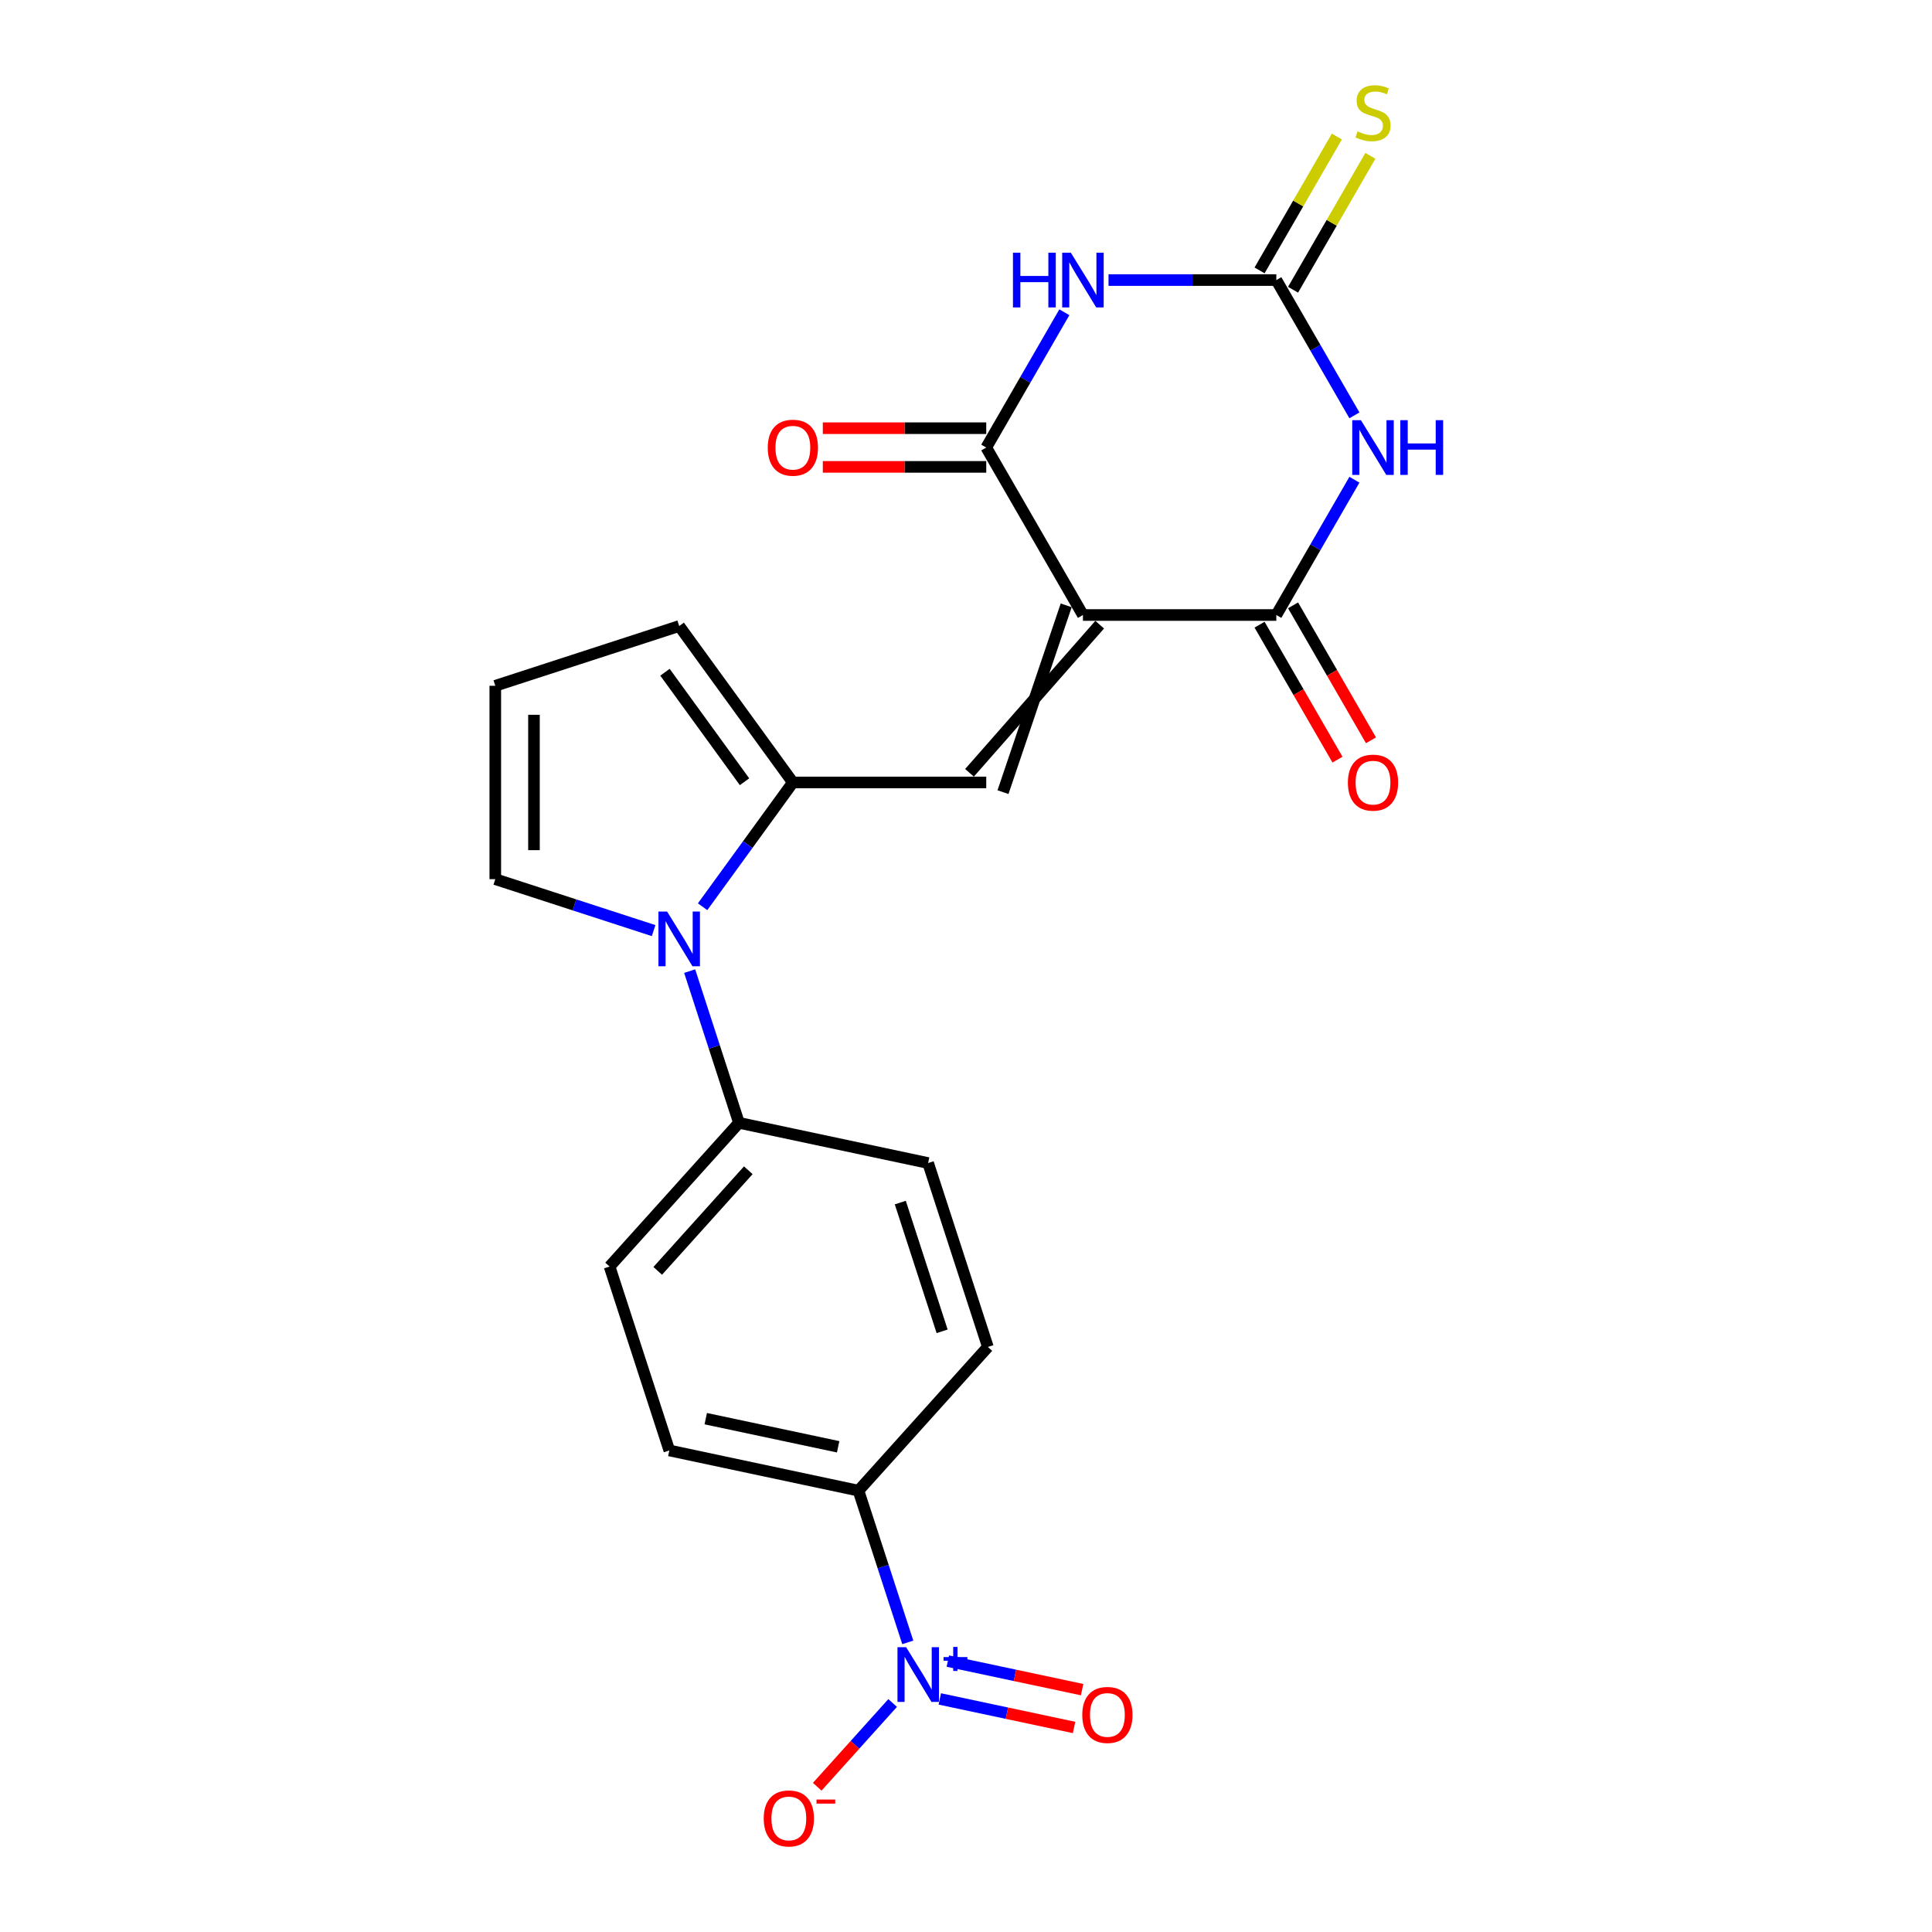 <?xml version='1.0' encoding='iso-8859-1'?>
<svg version='1.1' baseProfile='full'
              xmlns='http://www.w3.org/2000/svg'
                      xmlns:rdkit='http://www.rdkit.org/xml'
                      xmlns:xlink='http://www.w3.org/1999/xlink'
                  xml:space='preserve'
width='1000px' height='1000px' viewBox='0 0 1000 1000'>
<!-- END OF HEADER -->
<rect style='opacity:1.0;fill:#FFFFFF;stroke:none' width='1000' height='1000' x='0' y='0'> </rect>
<path class='bond-2' d='M 560.526,318.326 L 660.618,318.326' style='fill:none;fill-rule:evenodd;stroke:#000000;stroke-width:6px;stroke-linecap:butt;stroke-linejoin:miter;stroke-opacity:1' />
<path class='bond-3' d='M 560.526,318.326 L 510.48,231.644' style='fill:none;fill-rule:evenodd;stroke:#000000;stroke-width:6px;stroke-linecap:butt;stroke-linejoin:miter;stroke-opacity:1' />
<path class='bond-5' d='M 551.858,313.322 L 519.148,410.013' style='fill:none;fill-rule:evenodd;stroke:#000000;stroke-width:6px;stroke-linecap:butt;stroke-linejoin:miter;stroke-opacity:1' />
<path class='bond-5' d='M 569.194,323.331 L 501.812,400.004' style='fill:none;fill-rule:evenodd;stroke:#000000;stroke-width:6px;stroke-linecap:butt;stroke-linejoin:miter;stroke-opacity:1' />
<path class='bond-0' d='M 701.044,248.307 L 680.831,283.317' style='fill:none;fill-rule:evenodd;stroke:#0000FF;stroke-width:6px;stroke-linecap:butt;stroke-linejoin:miter;stroke-opacity:1' />
<path class='bond-0' d='M 680.831,283.317 L 660.618,318.326' style='fill:none;fill-rule:evenodd;stroke:#000000;stroke-width:6px;stroke-linecap:butt;stroke-linejoin:miter;stroke-opacity:1' />
<path class='bond-23' d='M 701.044,214.982 L 680.831,179.972' style='fill:none;fill-rule:evenodd;stroke:#0000FF;stroke-width:6px;stroke-linecap:butt;stroke-linejoin:miter;stroke-opacity:1' />
<path class='bond-23' d='M 680.831,179.972 L 660.618,144.962' style='fill:none;fill-rule:evenodd;stroke:#000000;stroke-width:6px;stroke-linecap:butt;stroke-linejoin:miter;stroke-opacity:1' />
<path class='bond-1' d='M 550.906,161.625 L 530.693,196.635' style='fill:none;fill-rule:evenodd;stroke:#0000FF;stroke-width:6px;stroke-linecap:butt;stroke-linejoin:miter;stroke-opacity:1' />
<path class='bond-1' d='M 530.693,196.635 L 510.48,231.644' style='fill:none;fill-rule:evenodd;stroke:#000000;stroke-width:6px;stroke-linecap:butt;stroke-linejoin:miter;stroke-opacity:1' />
<path class='bond-4' d='M 573.768,144.962 L 617.193,144.962' style='fill:none;fill-rule:evenodd;stroke:#0000FF;stroke-width:6px;stroke-linecap:butt;stroke-linejoin:miter;stroke-opacity:1' />
<path class='bond-4' d='M 617.193,144.962 L 660.618,144.962' style='fill:none;fill-rule:evenodd;stroke:#000000;stroke-width:6px;stroke-linecap:butt;stroke-linejoin:miter;stroke-opacity:1' />
<path class='bond-16' d='M 651.949,323.331 L 672.116,358.261' style='fill:none;fill-rule:evenodd;stroke:#000000;stroke-width:6px;stroke-linecap:butt;stroke-linejoin:miter;stroke-opacity:1' />
<path class='bond-16' d='M 672.116,358.261 L 692.283,393.191' style='fill:none;fill-rule:evenodd;stroke:#FF0000;stroke-width:6px;stroke-linecap:butt;stroke-linejoin:miter;stroke-opacity:1' />
<path class='bond-16' d='M 669.286,313.322 L 689.453,348.252' style='fill:none;fill-rule:evenodd;stroke:#000000;stroke-width:6px;stroke-linecap:butt;stroke-linejoin:miter;stroke-opacity:1' />
<path class='bond-16' d='M 689.453,348.252 L 709.619,383.181' style='fill:none;fill-rule:evenodd;stroke:#FF0000;stroke-width:6px;stroke-linecap:butt;stroke-linejoin:miter;stroke-opacity:1' />
<path class='bond-17' d='M 510.48,221.635 L 468.185,221.635' style='fill:none;fill-rule:evenodd;stroke:#000000;stroke-width:6px;stroke-linecap:butt;stroke-linejoin:miter;stroke-opacity:1' />
<path class='bond-17' d='M 468.185,221.635 L 425.891,221.635' style='fill:none;fill-rule:evenodd;stroke:#FF0000;stroke-width:6px;stroke-linecap:butt;stroke-linejoin:miter;stroke-opacity:1' />
<path class='bond-17' d='M 510.48,241.654 L 468.185,241.654' style='fill:none;fill-rule:evenodd;stroke:#000000;stroke-width:6px;stroke-linecap:butt;stroke-linejoin:miter;stroke-opacity:1' />
<path class='bond-17' d='M 468.185,241.654 L 425.891,241.654' style='fill:none;fill-rule:evenodd;stroke:#FF0000;stroke-width:6px;stroke-linecap:butt;stroke-linejoin:miter;stroke-opacity:1' />
<path class='bond-11' d='M 669.286,149.967 L 689.291,115.317' style='fill:none;fill-rule:evenodd;stroke:#000000;stroke-width:6px;stroke-linecap:butt;stroke-linejoin:miter;stroke-opacity:1' />
<path class='bond-11' d='M 689.291,115.317 L 709.296,80.667' style='fill:none;fill-rule:evenodd;stroke:#CCCC00;stroke-width:6px;stroke-linecap:butt;stroke-linejoin:miter;stroke-opacity:1' />
<path class='bond-11' d='M 651.949,139.958 L 671.955,105.308' style='fill:none;fill-rule:evenodd;stroke:#000000;stroke-width:6px;stroke-linecap:butt;stroke-linejoin:miter;stroke-opacity:1' />
<path class='bond-11' d='M 671.955,105.308 L 691.96,70.658' style='fill:none;fill-rule:evenodd;stroke:#CCCC00;stroke-width:6px;stroke-linecap:butt;stroke-linejoin:miter;stroke-opacity:1' />
<path class='bond-6' d='M 510.48,405.008 L 410.388,405.008' style='fill:none;fill-rule:evenodd;stroke:#000000;stroke-width:6px;stroke-linecap:butt;stroke-linejoin:miter;stroke-opacity:1' />
<path class='bond-7' d='M 410.388,405.008 L 387.025,437.165' style='fill:none;fill-rule:evenodd;stroke:#000000;stroke-width:6px;stroke-linecap:butt;stroke-linejoin:miter;stroke-opacity:1' />
<path class='bond-7' d='M 387.025,437.165 L 363.662,469.322' style='fill:none;fill-rule:evenodd;stroke:#0000FF;stroke-width:6px;stroke-linecap:butt;stroke-linejoin:miter;stroke-opacity:1' />
<path class='bond-14' d='M 410.388,405.008 L 351.556,324.032' style='fill:none;fill-rule:evenodd;stroke:#000000;stroke-width:6px;stroke-linecap:butt;stroke-linejoin:miter;stroke-opacity:1' />
<path class='bond-14' d='M 385.368,404.628 L 344.186,347.945' style='fill:none;fill-rule:evenodd;stroke:#000000;stroke-width:6px;stroke-linecap:butt;stroke-linejoin:miter;stroke-opacity:1' />
<path class='bond-10' d='M 356.97,502.646 L 369.728,541.912' style='fill:none;fill-rule:evenodd;stroke:#0000FF;stroke-width:6px;stroke-linecap:butt;stroke-linejoin:miter;stroke-opacity:1' />
<path class='bond-10' d='M 369.728,541.912 L 382.486,581.177' style='fill:none;fill-rule:evenodd;stroke:#000000;stroke-width:6px;stroke-linecap:butt;stroke-linejoin:miter;stroke-opacity:1' />
<path class='bond-12' d='M 338.314,481.681 L 297.338,468.368' style='fill:none;fill-rule:evenodd;stroke:#0000FF;stroke-width:6px;stroke-linecap:butt;stroke-linejoin:miter;stroke-opacity:1' />
<path class='bond-12' d='M 297.338,468.368 L 256.363,455.054' style='fill:none;fill-rule:evenodd;stroke:#000000;stroke-width:6px;stroke-linecap:butt;stroke-linejoin:miter;stroke-opacity:1' />
<path class='bond-8' d='M 469.862,850.093 L 457.104,810.828' style='fill:none;fill-rule:evenodd;stroke:#0000FF;stroke-width:6px;stroke-linecap:butt;stroke-linejoin:miter;stroke-opacity:1' />
<path class='bond-8' d='M 457.104,810.828 L 444.346,771.563' style='fill:none;fill-rule:evenodd;stroke:#000000;stroke-width:6px;stroke-linecap:butt;stroke-linejoin:miter;stroke-opacity:1' />
<path class='bond-13' d='M 462.034,881.463 L 442.519,903.137' style='fill:none;fill-rule:evenodd;stroke:#0000FF;stroke-width:6px;stroke-linecap:butt;stroke-linejoin:miter;stroke-opacity:1' />
<path class='bond-13' d='M 442.519,903.137 L 423.003,924.811' style='fill:none;fill-rule:evenodd;stroke:#FF0000;stroke-width:6px;stroke-linecap:butt;stroke-linejoin:miter;stroke-opacity:1' />
<path class='bond-15' d='M 486.437,879.361 L 521.187,886.747' style='fill:none;fill-rule:evenodd;stroke:#0000FF;stroke-width:6px;stroke-linecap:butt;stroke-linejoin:miter;stroke-opacity:1' />
<path class='bond-15' d='M 521.187,886.747 L 555.936,894.133' style='fill:none;fill-rule:evenodd;stroke:#FF0000;stroke-width:6px;stroke-linecap:butt;stroke-linejoin:miter;stroke-opacity:1' />
<path class='bond-15' d='M 490.599,859.78 L 525.349,867.166' style='fill:none;fill-rule:evenodd;stroke:#0000FF;stroke-width:6px;stroke-linecap:butt;stroke-linejoin:miter;stroke-opacity:1' />
<path class='bond-15' d='M 525.349,867.166 L 560.098,874.552' style='fill:none;fill-rule:evenodd;stroke:#FF0000;stroke-width:6px;stroke-linecap:butt;stroke-linejoin:miter;stroke-opacity:1' />
<path class='bond-9' d='M 444.346,771.563 L 346.442,750.752' style='fill:none;fill-rule:evenodd;stroke:#000000;stroke-width:6px;stroke-linecap:butt;stroke-linejoin:miter;stroke-opacity:1' />
<path class='bond-9' d='M 433.823,748.86 L 365.289,734.293' style='fill:none;fill-rule:evenodd;stroke:#000000;stroke-width:6px;stroke-linecap:butt;stroke-linejoin:miter;stroke-opacity:1' />
<path class='bond-25' d='M 444.346,771.563 L 511.321,697.18' style='fill:none;fill-rule:evenodd;stroke:#000000;stroke-width:6px;stroke-linecap:butt;stroke-linejoin:miter;stroke-opacity:1' />
<path class='bond-21' d='M 382.486,581.177 L 480.391,601.987' style='fill:none;fill-rule:evenodd;stroke:#000000;stroke-width:6px;stroke-linecap:butt;stroke-linejoin:miter;stroke-opacity:1' />
<path class='bond-22' d='M 382.486,581.177 L 315.512,655.56' style='fill:none;fill-rule:evenodd;stroke:#000000;stroke-width:6px;stroke-linecap:butt;stroke-linejoin:miter;stroke-opacity:1' />
<path class='bond-22' d='M 387.316,605.729 L 340.434,657.797' style='fill:none;fill-rule:evenodd;stroke:#000000;stroke-width:6px;stroke-linecap:butt;stroke-linejoin:miter;stroke-opacity:1' />
<path class='bond-24' d='M 256.363,455.054 L 256.363,354.962' style='fill:none;fill-rule:evenodd;stroke:#000000;stroke-width:6px;stroke-linecap:butt;stroke-linejoin:miter;stroke-opacity:1' />
<path class='bond-24' d='M 276.382,440.04 L 276.382,369.976' style='fill:none;fill-rule:evenodd;stroke:#000000;stroke-width:6px;stroke-linecap:butt;stroke-linejoin:miter;stroke-opacity:1' />
<path class='bond-18' d='M 351.556,324.032 L 256.363,354.962' style='fill:none;fill-rule:evenodd;stroke:#000000;stroke-width:6px;stroke-linecap:butt;stroke-linejoin:miter;stroke-opacity:1' />
<path class='bond-19' d='M 346.442,750.752 L 315.512,655.56' style='fill:none;fill-rule:evenodd;stroke:#000000;stroke-width:6px;stroke-linecap:butt;stroke-linejoin:miter;stroke-opacity:1' />
<path class='bond-20' d='M 511.321,697.18 L 480.391,601.987' style='fill:none;fill-rule:evenodd;stroke:#000000;stroke-width:6px;stroke-linecap:butt;stroke-linejoin:miter;stroke-opacity:1' />
<path class='bond-20' d='M 487.642,689.087 L 465.991,622.452' style='fill:none;fill-rule:evenodd;stroke:#000000;stroke-width:6px;stroke-linecap:butt;stroke-linejoin:miter;stroke-opacity:1' />
<path  class='atom-1' d='M 704.404 217.484
L 713.684 232.484
Q 714.604 233.964, 716.084 236.644
Q 717.564 239.324, 717.644 239.484
L 717.644 217.484
L 721.404 217.484
L 721.404 245.804
L 717.524 245.804
L 707.564 229.404
Q 706.404 227.484, 705.164 225.284
Q 703.964 223.084, 703.604 222.404
L 703.604 245.804
L 699.924 245.804
L 699.924 217.484
L 704.404 217.484
' fill='#0000FF'/>
<path  class='atom-1' d='M 724.804 217.484
L 728.644 217.484
L 728.644 229.524
L 743.124 229.524
L 743.124 217.484
L 746.964 217.484
L 746.964 245.804
L 743.124 245.804
L 743.124 232.724
L 728.644 232.724
L 728.644 245.804
L 724.804 245.804
L 724.804 217.484
' fill='#0000FF'/>
<path  class='atom-2' d='M 524.306 130.802
L 528.146 130.802
L 528.146 142.842
L 542.626 142.842
L 542.626 130.802
L 546.466 130.802
L 546.466 159.122
L 542.626 159.122
L 542.626 146.042
L 528.146 146.042
L 528.146 159.122
L 524.306 159.122
L 524.306 130.802
' fill='#0000FF'/>
<path  class='atom-2' d='M 554.266 130.802
L 563.546 145.802
Q 564.466 147.282, 565.946 149.962
Q 567.426 152.642, 567.506 152.802
L 567.506 130.802
L 571.266 130.802
L 571.266 159.122
L 567.386 159.122
L 557.426 142.722
Q 556.266 140.802, 555.026 138.602
Q 553.826 136.402, 553.466 135.722
L 553.466 159.122
L 549.786 159.122
L 549.786 130.802
L 554.266 130.802
' fill='#0000FF'/>
<path  class='atom-8' d='M 345.296 471.824
L 354.576 486.824
Q 355.496 488.304, 356.976 490.984
Q 358.456 493.664, 358.536 493.824
L 358.536 471.824
L 362.296 471.824
L 362.296 500.144
L 358.416 500.144
L 348.456 483.744
Q 347.296 481.824, 346.056 479.624
Q 344.856 477.424, 344.496 476.744
L 344.496 500.144
L 340.816 500.144
L 340.816 471.824
L 345.296 471.824
' fill='#0000FF'/>
<path  class='atom-9' d='M 469.016 852.596
L 478.296 867.596
Q 479.216 869.076, 480.696 871.756
Q 482.176 874.436, 482.256 874.596
L 482.256 852.596
L 486.016 852.596
L 486.016 880.916
L 482.136 880.916
L 472.176 864.516
Q 471.016 862.596, 469.776 860.396
Q 468.576 858.196, 468.216 857.516
L 468.216 880.916
L 464.536 880.916
L 464.536 852.596
L 469.016 852.596
' fill='#0000FF'/>
<path  class='atom-9' d='M 488.392 857.7
L 493.382 857.7
L 493.382 852.447
L 495.599 852.447
L 495.599 857.7
L 500.721 857.7
L 500.721 859.601
L 495.599 859.601
L 495.599 864.881
L 493.382 864.881
L 493.382 859.601
L 488.392 859.601
L 488.392 857.7
' fill='#0000FF'/>
<path  class='atom-12' d='M 702.664 68.001
Q 702.984 68.121, 704.304 68.68
Q 705.624 69.24, 707.064 69.6
Q 708.544 69.921, 709.984 69.921
Q 712.664 69.921, 714.224 68.641
Q 715.784 67.32, 715.784 65.04
Q 715.784 63.48, 714.984 62.52
Q 714.224 61.56, 713.024 61.041
Q 711.824 60.52, 709.824 59.92
Q 707.304 59.16, 705.784 58.441
Q 704.304 57.721, 703.224 56.2
Q 702.184 54.681, 702.184 52.12
Q 702.184 48.56, 704.584 46.361
Q 707.024 44.16, 711.824 44.16
Q 715.104 44.16, 718.824 45.721
L 717.904 48.8
Q 714.504 47.401, 711.944 47.401
Q 709.184 47.401, 707.664 48.56
Q 706.144 49.681, 706.184 51.641
Q 706.184 53.16, 706.944 54.081
Q 707.744 55.001, 708.864 55.52
Q 710.024 56.041, 711.944 56.641
Q 714.504 57.441, 716.024 58.24
Q 717.544 59.041, 718.624 60.681
Q 719.744 62.281, 719.744 65.04
Q 719.744 68.96, 717.104 71.081
Q 714.504 73.16, 710.144 73.16
Q 707.624 73.16, 705.704 72.6
Q 703.824 72.081, 701.584 71.16
L 702.664 68.001
' fill='#CCCC00'/>
<path  class='atom-14' d='M 395.302 941.218
Q 395.302 934.418, 398.662 930.618
Q 402.022 926.818, 408.302 926.818
Q 414.582 926.818, 417.942 930.618
Q 421.302 934.418, 421.302 941.218
Q 421.302 948.098, 417.902 952.018
Q 414.502 955.898, 408.302 955.898
Q 402.062 955.898, 398.662 952.018
Q 395.302 948.138, 395.302 941.218
M 408.302 952.698
Q 412.622 952.698, 414.942 949.818
Q 417.302 946.898, 417.302 941.218
Q 417.302 935.658, 414.942 932.858
Q 412.622 930.018, 408.302 930.018
Q 403.982 930.018, 401.622 932.818
Q 399.302 935.618, 399.302 941.218
Q 399.302 946.938, 401.622 949.818
Q 403.982 952.698, 408.302 952.698
' fill='#FF0000'/>
<path  class='atom-14' d='M 422.622 931.441
L 432.311 931.441
L 432.311 933.553
L 422.622 933.553
L 422.622 931.441
' fill='#FF0000'/>
<path  class='atom-16' d='M 560.181 887.646
Q 560.181 880.846, 563.541 877.046
Q 566.901 873.246, 573.181 873.246
Q 579.461 873.246, 582.821 877.046
Q 586.181 880.846, 586.181 887.646
Q 586.181 894.526, 582.781 898.446
Q 579.381 902.326, 573.181 902.326
Q 566.941 902.326, 563.541 898.446
Q 560.181 894.566, 560.181 887.646
M 573.181 899.126
Q 577.501 899.126, 579.821 896.246
Q 582.181 893.326, 582.181 887.646
Q 582.181 882.086, 579.821 879.286
Q 577.501 876.446, 573.181 876.446
Q 568.861 876.446, 566.501 879.246
Q 564.181 882.046, 564.181 887.646
Q 564.181 893.366, 566.501 896.246
Q 568.861 899.126, 573.181 899.126
' fill='#FF0000'/>
<path  class='atom-17' d='M 697.664 405.088
Q 697.664 398.288, 701.024 394.488
Q 704.384 390.688, 710.664 390.688
Q 716.944 390.688, 720.304 394.488
Q 723.664 398.288, 723.664 405.088
Q 723.664 411.968, 720.264 415.888
Q 716.864 419.768, 710.664 419.768
Q 704.424 419.768, 701.024 415.888
Q 697.664 412.008, 697.664 405.088
M 710.664 416.568
Q 714.984 416.568, 717.304 413.688
Q 719.664 410.768, 719.664 405.088
Q 719.664 399.528, 717.304 396.728
Q 714.984 393.888, 710.664 393.888
Q 706.344 393.888, 703.984 396.688
Q 701.664 399.488, 701.664 405.088
Q 701.664 410.808, 703.984 413.688
Q 706.344 416.568, 710.664 416.568
' fill='#FF0000'/>
<path  class='atom-18' d='M 397.388 231.724
Q 397.388 224.924, 400.748 221.124
Q 404.108 217.324, 410.388 217.324
Q 416.668 217.324, 420.028 221.124
Q 423.388 224.924, 423.388 231.724
Q 423.388 238.604, 419.988 242.524
Q 416.588 246.404, 410.388 246.404
Q 404.148 246.404, 400.748 242.524
Q 397.388 238.644, 397.388 231.724
M 410.388 243.204
Q 414.708 243.204, 417.028 240.324
Q 419.388 237.404, 419.388 231.724
Q 419.388 226.164, 417.028 223.364
Q 414.708 220.524, 410.388 220.524
Q 406.068 220.524, 403.708 223.324
Q 401.388 226.124, 401.388 231.724
Q 401.388 237.444, 403.708 240.324
Q 406.068 243.204, 410.388 243.204
' fill='#FF0000'/>
</svg>
